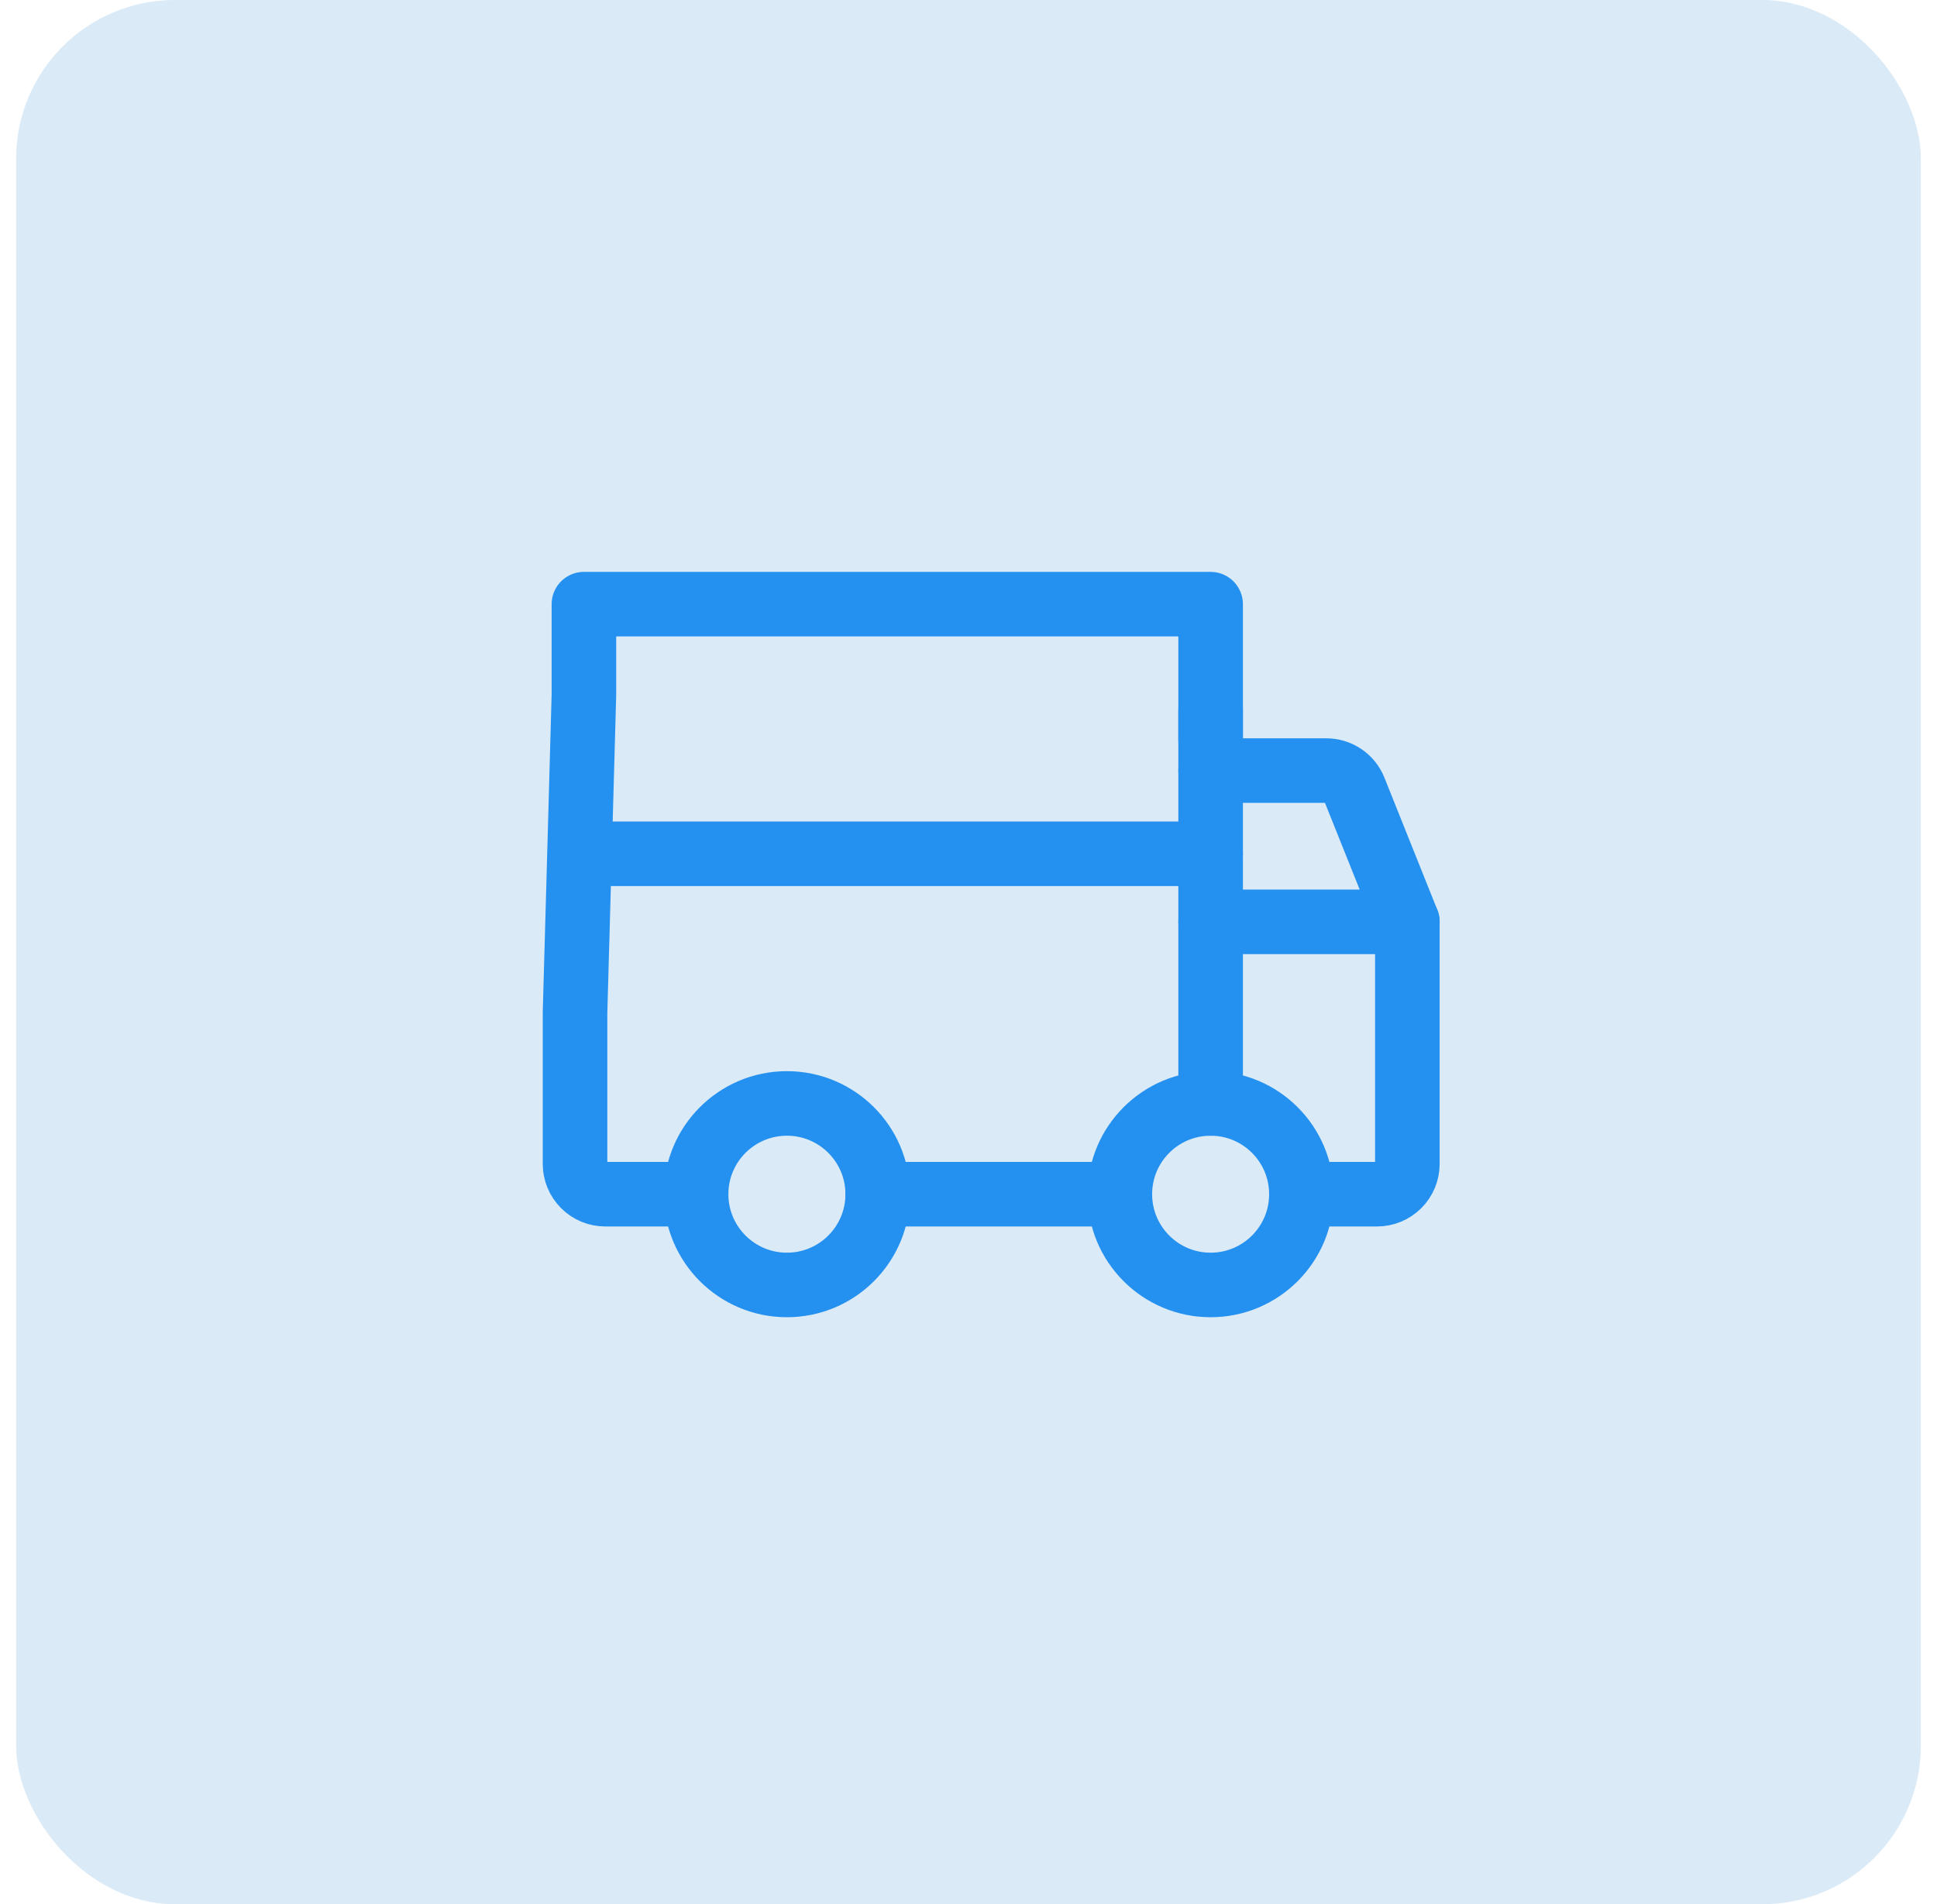 <svg width="60" height="59" viewBox="0 0 60 59" fill="none" xmlns="http://www.w3.org/2000/svg">
<rect x="0.5" width="59" height="59" rx="4.917" fill="#DAEAF7"/>
<g clip-path="url(#clip0_20971_686)">
<path d="M37.5 28.562H43.594" stroke="#2491F1" stroke-width="2" stroke-linecap="round" stroke-linejoin="round"/>
<path d="M37.5 23.875H41.084C41.27 23.875 41.453 23.931 41.608 24.035C41.763 24.139 41.883 24.288 41.953 24.461L43.594 28.562V36.062C43.594 36.311 43.495 36.55 43.319 36.725C43.143 36.901 42.905 37 42.656 37H40.312" stroke="#2491F1" stroke-width="2" stroke-linecap="round" stroke-linejoin="round"/>
<path d="M37.5 39.812C39.053 39.812 40.312 38.553 40.312 37C40.312 35.447 39.053 34.188 37.5 34.188C35.947 34.188 34.688 35.447 34.688 37C34.688 38.553 35.947 39.812 37.5 39.812Z" stroke="#2491F1" stroke-width="2" stroke-linecap="round" stroke-linejoin="round"/>
<path d="M24.375 39.812C25.928 39.812 27.188 38.553 27.188 37C27.188 35.447 25.928 34.188 24.375 34.188C22.822 34.188 21.562 35.447 21.562 37C21.562 38.553 22.822 39.812 24.375 39.812Z" stroke="#2491F1" stroke-width="2" stroke-linecap="round" stroke-linejoin="round"/>
<path d="M34.688 37H27.188" stroke="#2491F1" stroke-width="2" stroke-linecap="round" stroke-linejoin="round"/>
<path d="M21.562 37H18.75C18.501 37 18.263 36.901 18.087 36.725C17.911 36.55 17.812 36.311 17.812 36.062V31.375L17.95 26.453M37.5 22.938V18.719H18.087V21.531L17.95 26.453M17.95 26.453H37.5" stroke="#2491F1" stroke-width="2" stroke-linecap="round" stroke-linejoin="round"/>
<path d="M37.5 22V34.188" stroke="#2491F1" stroke-width="2" stroke-linecap="round" stroke-linejoin="round"/>
</g>
<defs>
<clipPath id="clip0_20971_686">
<rect width="30" height="30" fill="white" transform="translate(15 14.5)"/>
</clipPath>
</defs>
</svg>
